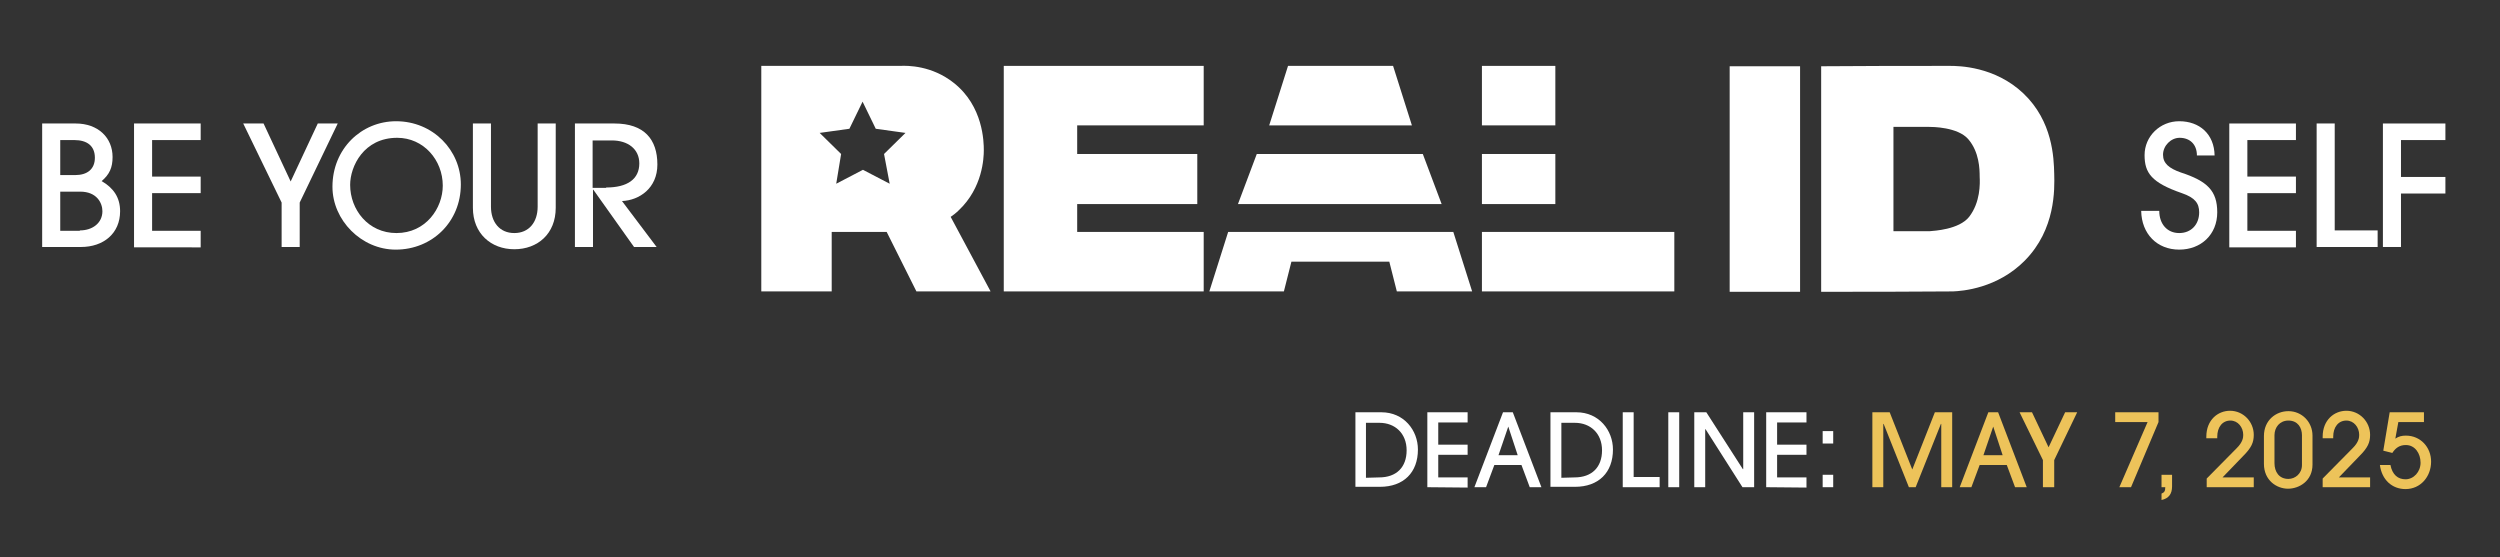 <?xml version="1.0" encoding="utf-8"?>
<!-- Generator: Adobe Illustrator 26.0.3, SVG Export Plug-In . SVG Version: 6.00 Build 0)  -->
<svg version="1.1" id="Layer_2_00000125587074691974144080000010928282963189631921_"
	 xmlns="http://www.w3.org/2000/svg" xmlns:xlink="http://www.w3.org/1999/xlink" x="0px" y="0px" viewBox="0 0 664 148"
	 style="enable-background:new 0 0 664 148;" xml:space="preserve">
<rect x="0" y="0" width="664" height="148" fill="#333333" stroke="none"/>
<style type="text/css">
	.st0{fill:#EDC35A;}
	.st1{fill:#FFFFFF;}
</style>
<g>
	<path class="st0" d="M515.6,129.4v-16.8h-0.1l-6.7,16.8H507l-6.7-16.8h-0.1v16.8h-2.9v-19.9h4.6l6,15.2l6-15.2h4.6v19.9H515.6z"/>
	<path class="st0" d="M535.2,129.4l-2.2-5.9h-7.2l-2.2,5.9h-3.1l7.6-19.9h2.6l7.6,19.9H535.2z M529.4,113.3L529.4,113.3l-2.6,7.6
		h5.1L529.4,113.3z"/>
	<path class="st0" d="M542.6,129.4v-7.2l-6.2-12.7h3.3l4.4,9.3l4.4-9.3h3.2l-6.1,12.7v7.2H542.6z"/>
	<path class="st0" d="M562.9,129.4l7.5-17.3h-8.6v-2.6h11.5v2.6l-7.3,17.3H562.9z"/>
	<path class="st0" d="M574.1,131.1c0.7-0.3,1-0.6,1-1.7h-1v-3.3h2.8v3.1c0,2-0.9,3.2-2.8,3.6V131.1z"/>
	<path class="st0" d="M586.1,129.4v-2.3l8-8.1c1.6-1.6,1.7-2.8,1.7-3.5c0-2-1.4-3.8-3.4-3.8c-2.1,0-3.5,1.7-3.5,4.3v0.4H586V116
		c0-4.5,3.1-6.9,6.3-6.9c3.5,0,6.3,2.9,6.3,6.4c0,2-0.6,3.4-2.8,5.6l-5.5,5.7h8.3v2.6H586.1z"/>
	<path class="st0" d="M614.2,123.4c0,4.4-3.6,6.4-6.5,6.4c-3,0-6.4-2.2-6.4-6.6v-7.4c0-4.2,3.2-6.6,6.5-6.6c3.6,0,6.4,2.9,6.4,6.5
		V123.4z M611.4,115.6c0-2-1.1-3.9-3.6-3.9c-2.3,0-3.7,1.8-3.7,3.9v7.4c0,2.3,1.2,4.2,3.7,4.2c1.8,0,3.6-1.4,3.6-3.7V115.6z"/>
	<path class="st0" d="M616.9,129.4v-2.3l8-8.1c1.6-1.6,1.7-2.8,1.7-3.5c0-2-1.4-3.8-3.4-3.8c-2.1,0-3.5,1.7-3.5,4.3v0.4h-2.8V116
		c0-4.5,3.1-6.9,6.3-6.9c3.5,0,6.3,2.9,6.3,6.4c0,2-0.6,3.4-2.8,5.6l-5.5,5.7h8.3v2.6H616.9z"/>
	<path class="st0" d="M637,112.1l-0.8,4.4c0.9-0.6,1.7-0.8,2.8-0.8c3.9,0,6.7,3.1,6.7,6.9c0,4-2.8,7.3-6.8,7.3
		c-3.6,0-6.3-2.5-6.8-6.4h2.8c0.5,2.6,2,3.8,4,3.8c2.2,0,4-2,4-4.4c0-2.5-1.5-4.7-3.9-4.7c-1.6,0-2.7,0.7-3.6,2.1l-2.4-0.6l1.7-10.2
		h9.1v2.6H637z"/>
</g>
<path class="st1" d="M252.5,57.6c0.7-0.5,1.4-1,2.1-1.7c6.4-6,6.7-13.9,6.7-16c0-2.1-0.1-11.7-8-17.9c-5.8-4.6-12.2-4.6-14.2-4.5
	h-18.2h-18.7v44.1v15.8h18.7V61.6h14.6l7.9,15.8h19.7L252.5,57.6z M236.3,48.8l-7.1-3.7l-7.1,3.7l1.3-7.9l-5.7-5.6l7.9-1.1l3.5-7.2
	l3.5,7.2l7.9,1.1l-5.7,5.6L236.3,48.8z"/>
<polygon class="st1" points="319.7,33.3 319.7,17.5 286.1,17.5 267,17.5 266.6,17.5 266.6,77.4 267,77.4 286.1,77.4 319.7,77.4 
	319.7,61.6 286.1,61.6 286.1,54.2 318,54.2 318,40.9 286.1,40.9 286.1,33.3 "/>
<g>
	<rect x="393.6" y="17.5" class="st1" width="19.5" height="15.8"/>
	<rect x="393.6" y="61.6" class="st1" width="51.1" height="15.8"/>
	<rect x="393.6" y="40.9" class="st1" width="19.5" height="13.3"/>
</g>
<rect x="459.4" y="17.6" class="st1" width="18.7" height="59.9"/>
<path class="st1" d="M545.6,46.2c-0.1-4.3-0.4-14-8.2-21.4c-7.6-7.2-17.2-7.3-19.5-7.3c-11.4,0-22.8,0-34.2,0.1v59.9
	c11.7,0,23.3,0,35-0.1c2.5-0.1,11.8-0.8,19.1-8.2C546,60.9,545.7,50.2,545.6,46.2z M523,57.6c-2.7,3.4-9.4,3.7-10.4,3.8
	c-4.3,0-5.4,0-9.7,0V33.7c4.2,0,5.2,0,9.4,0c0.8,0,7.7,0,10.5,3.3c2.9,3.4,3,7.9,3,9.9C525.9,48.8,526,53.7,523,57.6z"/>
<g>
	<polygon class="st1" points="370,17.5 342.1,17.5 337.1,33.3 375,33.3 	"/>
	<polygon class="st1" points="377.9,40.9 333.8,40.9 328.8,54.2 382.9,54.2 	"/>
	<polygon class="st1" points="386,61.6 326.2,61.6 321.2,77.4 341,77.4 343,69.5 369,69.5 371,77.4 391,77.4 	"/>
</g>
<g>
	<path class="st1" d="M11.2,65.6V32.8h8.9c6,0,9.8,3.8,9.8,8.9c0,2.8-0.8,4.6-2.9,6.4c3.1,1.8,4.9,4.3,4.9,8c0,5.9-4.4,9.5-10.4,9.5
		H11.2z M20,46.5c3.2,0,5.2-1.6,5.2-4.6c0-3.1-2-4.7-5.5-4.7H16v9.3H20z M21.2,61.2c3.4,0,6-2,6-5.1c0-2.2-1.5-5.2-5.9-5.2H16v10.4
		h5.2V61.2z"/>
	<path class="st1" d="M35.6,65.6V32.8h17.7v4.4H40.4v9.7h12.9v4.4H40.4v10h12.9v4.4H35.6V65.6z"/>
	<path class="st1" d="M74.8,65.6V53.8l-10.2-21H70l7.2,15.4l7.2-15.4h5.3l-10.1,21v11.8H74.8z"/>
	<path class="st1" d="M105.1,66.3c-9.1,0-16.8-7.8-16.8-16.7c0-10.1,7.7-17.4,16.9-17.4c9.8,0,17.2,7.7,17.2,16.8
		C122.4,58.9,114.8,66.3,105.1,66.3z M117.6,49.3c0-6.8-5.1-12.7-12.1-12.7c-8.9,0-12.5,7.6-12.5,12.5c0,6.6,4.8,12.8,12.3,12.8
		C113.1,61.9,117.6,55.3,117.6,49.3z"/>
	<path class="st1" d="M142.8,32.8h4.8v22.4c0,6.9-4.8,11-11,11s-11-4.2-11-11V32.8h4.8v22.1c0,4.1,2.3,7,6.2,7s6.2-2.9,6.2-7V32.8z"
		/>
	<path class="st1" d="M168.4,65.6l-10.8-15.2h-0.1v15.2h-4.8V32.8h10.5c7.9,0,11.4,4.2,11.4,10.9c0,6.3-4.8,9.5-9.4,9.7l9.2,12.2
		H168.4z M161,49.8c5.6,0,8.8-2.2,8.8-6.4c0-3.8-3-6.1-7.3-6.1h-5.1v12.6h3.6V49.8z"/>
</g>
<g>
	<path class="st1" d="M583.5,41.3c0-3-1.9-4.7-4.6-4.7c-2.3,0-4.4,2.1-4.4,4.5c0,2.3,1.6,3.6,4.7,4.7c7.1,2.3,9.7,4.9,9.7,10.6
		c0,5.9-4.3,9.9-10.1,9.9c-5.9,0-10-4.2-10.1-10.3h4.8c0,3.5,2.1,5.9,5.3,5.9s5.3-2.3,5.3-5.5c0-2.4-1.1-3.9-4.6-5.1
		c-8.1-2.8-9.9-5.4-9.9-10.1c0-5,4.1-9,9.2-9c5.4,0,9.3,3.4,9.4,9.1C588.2,41.3,583.5,41.3,583.5,41.3z"/>
	<path class="st1" d="M592.1,65.6V32.8h17.7v4.4h-12.9v9.7h12.9v4.4h-12.9v10h12.9v4.4h-17.7V65.6z"/>
	<path class="st1" d="M615.3,65.6V32.8h4.8v28.4h11.4v4.4H615.3z"/>
	<path class="st1" d="M632.9,65.6V32.8h16.6v4.4h-11.8V47h11.8v4.4h-11.8v14.2H632.9z"/>
</g>
<g>
	<path class="st1" d="M360,129.4v-19.9h6.9c6,0,9.7,4.8,9.7,9.9c0,6.1-3.8,9.9-10.1,9.9H360V129.4z M366.3,126.8
		c4.6,0,7.3-2.7,7.3-7.2s-3.1-7.3-7.2-7.3h-3.6v14.6L366.3,126.8L366.3,126.8z"/>
	<path class="st1" d="M379.1,129.4v-19.9h10.7v2.7H382v5.9h7.8v2.7H382v6h7.8v2.7L379.1,129.4L379.1,129.4z"/>
	<path class="st1" d="M406.3,129.4l-2.2-5.9h-7.2l-2.2,5.9h-3.1l7.6-19.9h2.6l7.6,19.9H406.3z M400.6,113.3L400.6,113.3l-2.6,7.6
		h5.1L400.6,113.3z"/>
	<path class="st1" d="M411.8,129.4v-19.9h6.9c6,0,9.7,4.8,9.7,9.9c0,6.1-3.8,9.9-10.1,9.9h-6.5V129.4z M418.2,126.8
		c4.6,0,7.3-2.7,7.3-7.2s-3.1-7.3-7.2-7.3h-3.6v14.6L418.2,126.8L418.2,126.8z"/>
	<path class="st1" d="M431,129.4v-19.9h2.9v17.2h6.9v2.7H431z"/>
	<path class="st1" d="M443.1,129.4v-19.9h2.9v19.9H443.1z"/>
	<path class="st1" d="M462.8,129.4L453,114h-0.1v15.4H450v-19.9h3.2l9.7,15.1h0.1v-15.1h2.9v19.9H462.8z"/>
	<path class="st1" d="M469.1,129.4v-19.9h10.7v2.7H472v5.9h7.8v2.7H472v6h7.8v2.7L469.1,129.4L469.1,129.4z"/>
	<path class="st1" d="M484.1,117.8v-3.3h2.8v3.3H484.1z M484.1,129.4v-3.3h2.8v3.3H484.1z"/>
</g>
</svg>
